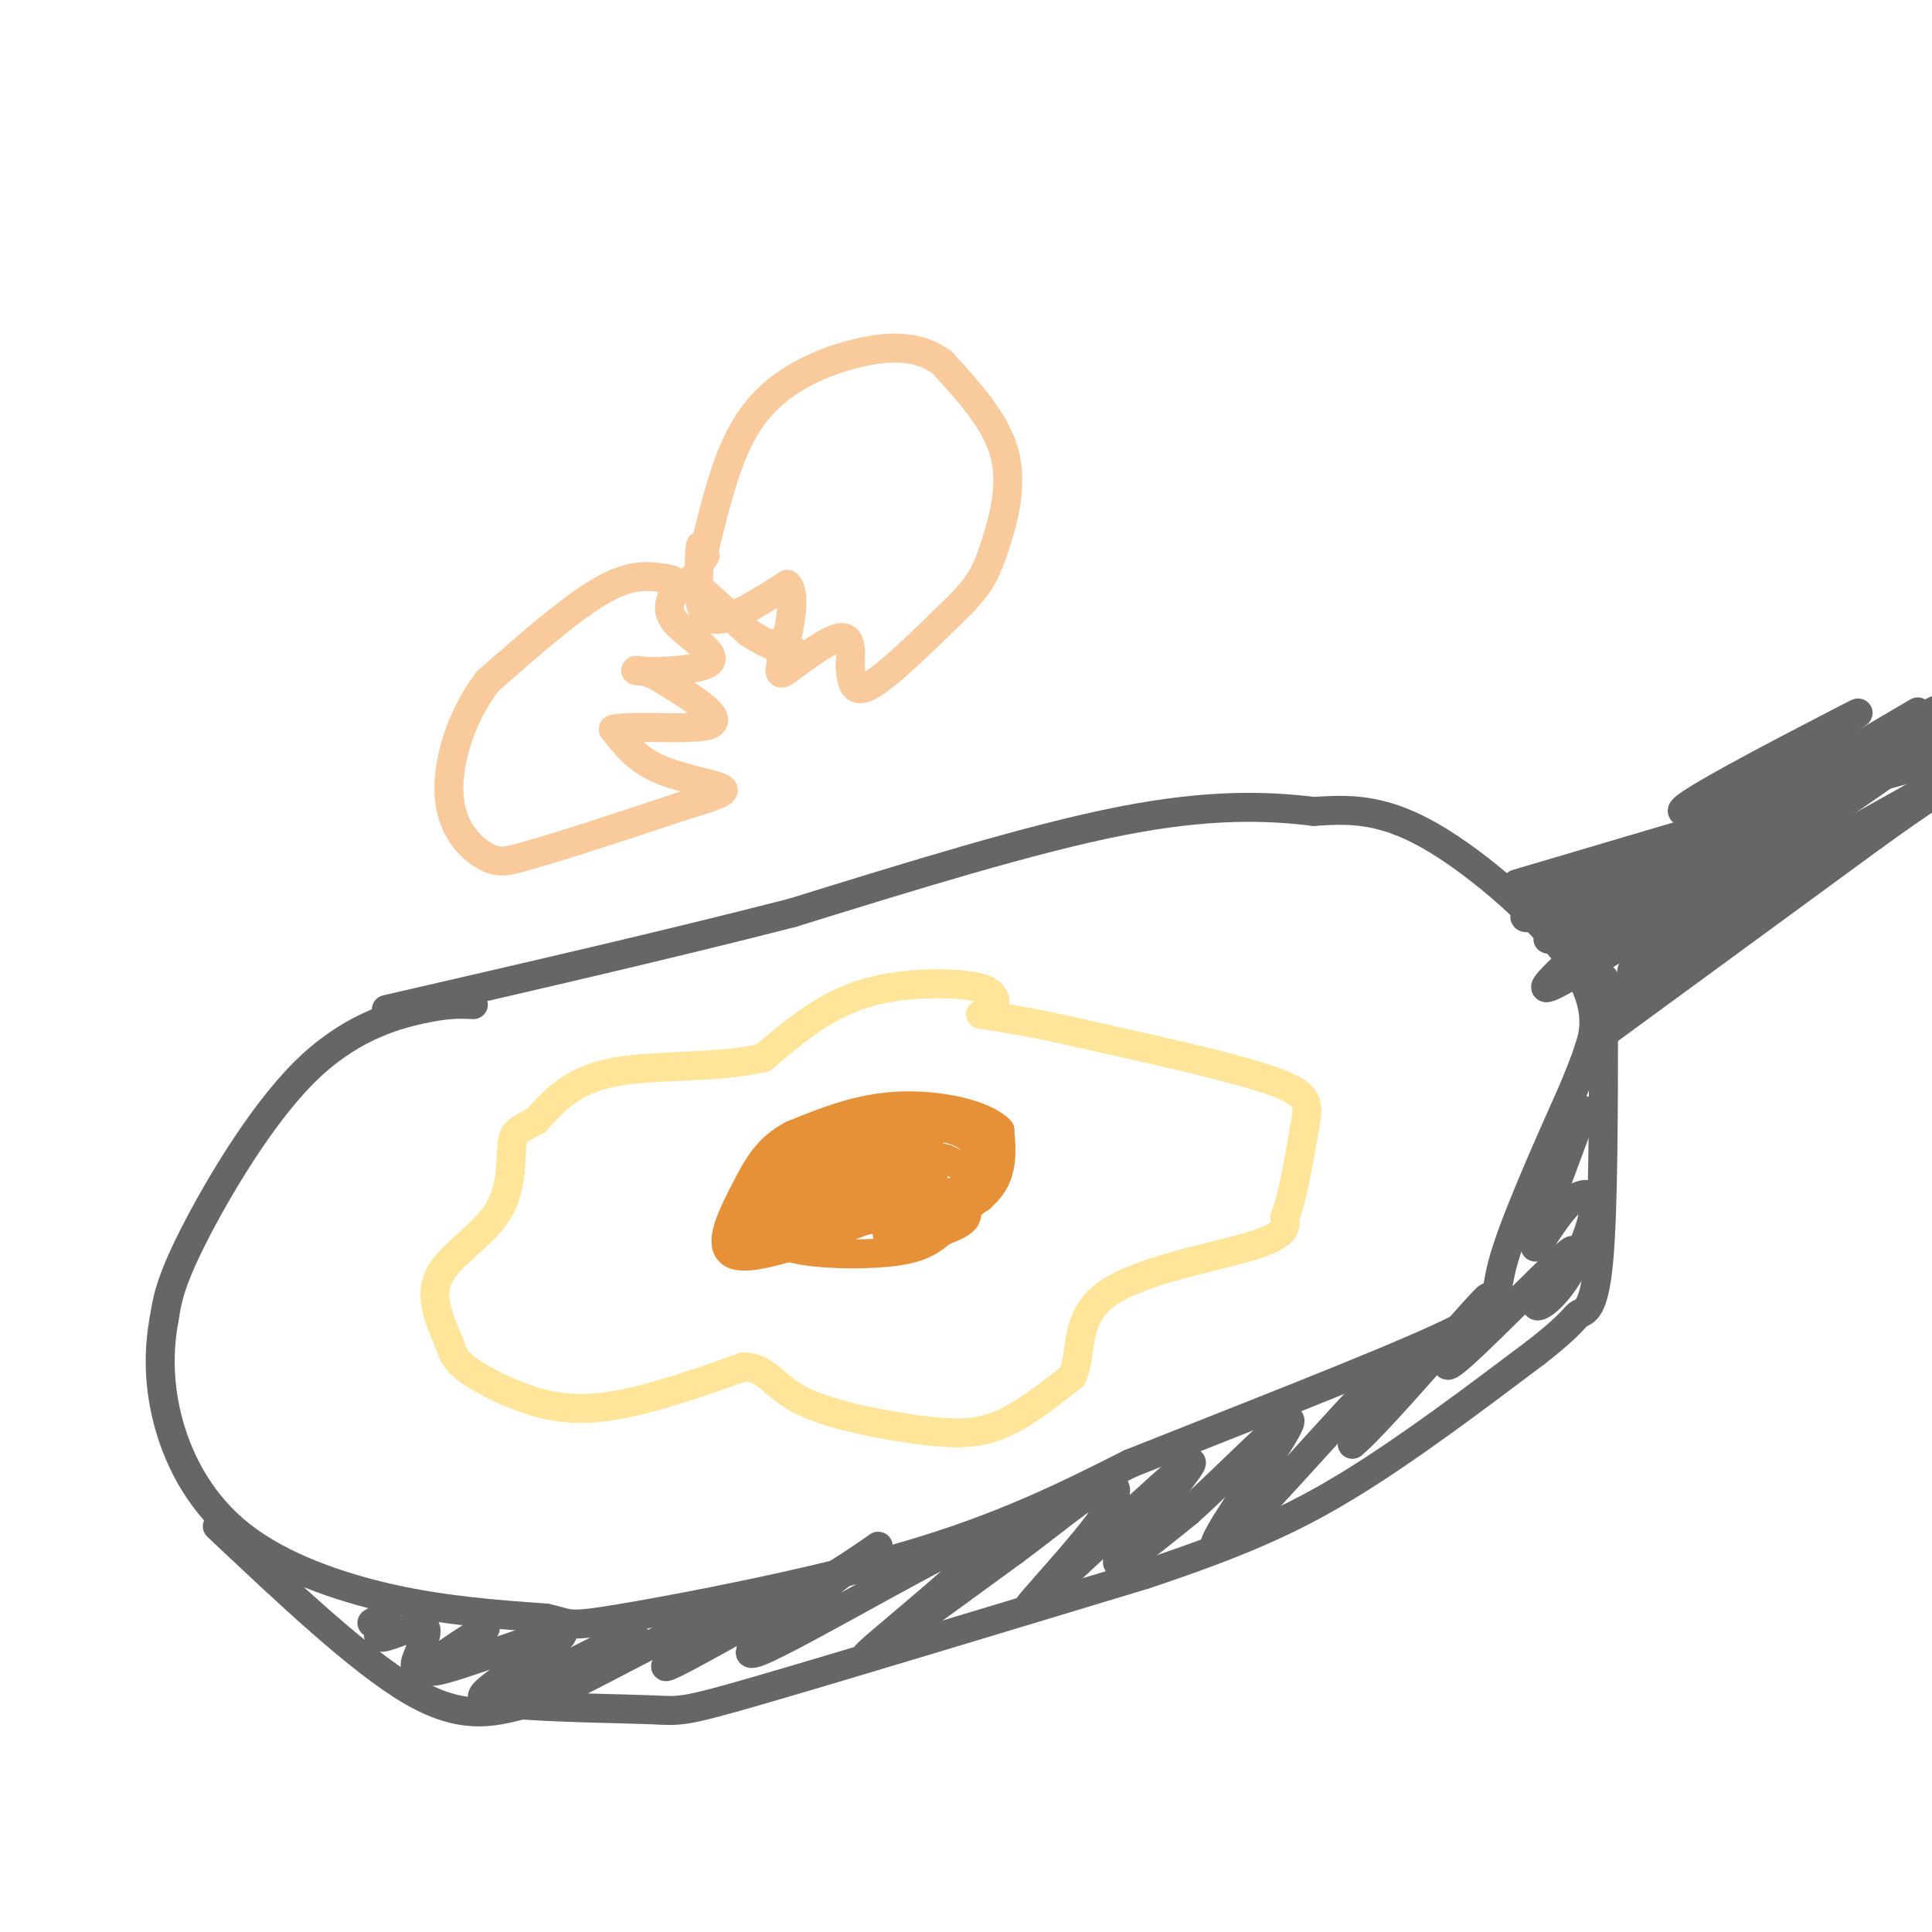 <svg viewBox='0 0 400 400' version='1.1' xmlns='http://www.w3.org/2000/svg' xmlns:xlink='http://www.w3.org/1999/xlink'><g fill='none' stroke='rgb(249,203,156)' stroke-width='6' stroke-linecap='round' stroke-linejoin='round'><path d='M139,120c-3.833,-0.750 -7.667,-1.500 -14,2c-6.333,3.500 -15.167,11.250 -24,19'/><path d='M101,141c-5.869,7.667 -8.542,17.333 -8,24c0.542,6.667 4.298,10.333 7,12c2.702,1.667 4.351,1.333 6,1'/><path d='M106,178c6.833,-1.667 20.917,-6.333 35,-11'/><path d='M141,167c7.893,-2.464 10.125,-3.125 8,-4c-2.125,-0.875 -8.607,-1.964 -13,-4c-4.393,-2.036 -6.696,-5.018 -9,-8'/><path d='M127,151c3.533,-1.022 16.867,0.422 20,-1c3.133,-1.422 -3.933,-5.711 -11,-10'/><path d='M136,140c-3.341,-1.758 -6.195,-1.152 -3,-1c3.195,0.152 12.437,-0.152 14,-2c1.563,-1.848 -4.553,-5.242 -7,-8c-2.447,-2.758 -1.223,-4.879 0,-7'/><path d='M140,122c0.167,-1.167 0.583,-0.583 1,0'/><path d='M143,120c0.000,0.000 12.000,11.000 12,11'/><path d='M155,131c4.444,2.911 9.556,4.689 11,5c1.444,0.311 -0.778,-0.844 -3,-2'/><path d='M163,134c-0.833,-0.500 -1.417,-0.750 -2,-1'/><path d='M145,113c-0.500,6.833 -1.000,13.667 2,15c3.000,1.333 9.500,-2.833 16,-7'/><path d='M163,121c2.281,2.078 -0.018,10.774 -1,15c-0.982,4.226 -0.649,3.984 2,2c2.649,-1.984 7.614,-5.710 10,-6c2.386,-0.290 2.193,2.855 2,6'/><path d='M176,138c0.356,2.578 0.244,6.022 4,4c3.756,-2.022 11.378,-9.511 19,-17'/><path d='M199,125c4.250,-4.440 5.375,-7.042 7,-12c1.625,-4.958 3.750,-12.274 2,-19c-1.750,-6.726 -7.375,-12.863 -13,-19'/><path d='M195,75c-5.032,-3.673 -11.112,-3.356 -17,-2c-5.888,1.356 -11.585,3.750 -16,7c-4.415,3.250 -7.547,7.357 -10,13c-2.453,5.643 -4.226,12.821 -6,20'/><path d='M146,113c-1.000,3.667 -0.500,2.833 0,2'/></g>
<g fill='none' stroke='rgb(255,229,153)' stroke-width='6' stroke-linecap='round' stroke-linejoin='round'><path d='M206,207c-0.533,-1.200 -1.067,-2.400 -6,-3c-4.933,-0.600 -14.267,-0.600 -22,2c-7.733,2.600 -13.867,7.800 -20,13'/><path d='M158,219c-9.289,2.244 -22.511,1.356 -31,3c-8.489,1.644 -12.244,5.822 -16,10'/><path d='M111,232c-3.624,1.994 -4.683,1.978 -5,5c-0.317,3.022 0.107,9.083 -3,14c-3.107,4.917 -9.745,8.691 -12,13c-2.255,4.309 -0.128,9.155 2,14'/><path d='M93,278c0.976,3.394 2.416,4.879 6,7c3.584,2.121 9.311,4.879 15,6c5.689,1.121 11.340,0.606 18,-1c6.660,-1.606 14.330,-4.303 22,-7'/><path d='M154,283c4.890,0.155 6.115,4.041 12,7c5.885,2.959 16.431,4.989 24,6c7.569,1.011 12.163,1.003 17,-1c4.837,-2.003 9.919,-6.002 15,-10'/><path d='M222,285c2.202,-4.869 0.208,-12.042 7,-17c6.792,-4.958 22.369,-7.702 30,-10c7.631,-2.298 7.315,-4.149 7,-6'/><path d='M266,252c1.869,-4.524 3.042,-12.833 4,-18c0.958,-5.167 1.702,-7.190 -6,-10c-7.702,-2.810 -23.851,-6.405 -40,-10'/><path d='M224,214c-10.167,-2.333 -15.583,-3.167 -21,-4'/></g>
<g fill='none' stroke='rgb(230,145,56)' stroke-width='6' stroke-linecap='round' stroke-linejoin='round'><path d='M158,253c1.111,-2.956 2.222,-5.911 5,-9c2.778,-3.089 7.222,-6.311 13,-7c5.778,-0.689 12.889,1.156 20,3'/><path d='M196,240c4.500,1.833 5.750,4.917 7,8'/><path d='M157,255c2.311,1.600 4.622,3.200 10,4c5.378,0.800 13.822,0.800 19,0c5.178,-0.800 7.089,-2.400 9,-4'/><path d='M195,255c2.556,-1.067 4.444,-1.733 5,-3c0.556,-1.267 -0.222,-3.133 -1,-5'/><path d='M159,250c8.711,-7.556 17.422,-15.111 16,-13c-1.422,2.111 -12.978,13.889 -15,17c-2.022,3.111 5.489,-2.444 13,-8'/><path d='M173,246c6.426,-4.341 15.990,-11.195 12,-8c-3.990,3.195 -21.536,16.437 -21,17c0.536,0.563 19.153,-11.553 24,-14c4.847,-2.447 -4.077,4.777 -13,12'/><path d='M175,253c-4.716,3.901 -10.006,7.654 -5,4c5.006,-3.654 20.309,-14.715 23,-15c2.691,-0.285 -7.231,10.204 -9,13c-1.769,2.796 4.616,-2.102 11,-7'/><path d='M195,248c0.060,0.250 -5.292,4.375 -4,5c1.292,0.625 9.226,-2.250 13,-6c3.774,-3.750 3.387,-8.375 3,-13'/><path d='M207,234c-3.222,-3.400 -12.778,-5.400 -21,-5c-8.222,0.400 -15.111,3.200 -22,6'/><path d='M164,235c-5.214,2.750 -7.250,6.625 -10,12c-2.750,5.375 -6.214,12.250 -1,13c5.214,0.750 19.107,-4.625 33,-10'/><path d='M186,250c8.314,-2.278 12.600,-2.971 15,-5c2.400,-2.029 2.915,-5.392 1,-8c-1.915,-2.608 -6.262,-4.459 -12,-3c-5.738,1.459 -12.869,6.230 -20,11'/><path d='M170,245c1.453,0.291 15.086,-4.482 20,-7c4.914,-2.518 1.109,-2.783 -3,-3c-4.109,-0.217 -8.521,-0.387 -15,2c-6.479,2.387 -15.025,7.331 -17,10c-1.975,2.669 2.622,3.065 7,1c4.378,-2.065 8.537,-6.590 9,-8c0.463,-1.410 -2.768,0.295 -6,2'/><path d='M165,242c-6.036,3.583 -18.125,11.542 -11,13c7.125,1.458 33.464,-3.583 43,-6c9.536,-2.417 2.268,-2.208 -5,-2'/><path d='M192,247c-1.500,0.000 -2.750,1.000 -4,2'/></g>
<g fill='none' stroke='rgb(102,102,102)' stroke-width='6' stroke-linecap='round' stroke-linejoin='round'><path d='M98,208c-2.583,-0.137 -5.167,-0.274 -11,1c-5.833,1.274 -14.917,3.958 -24,13c-9.083,9.042 -18.167,24.440 -23,34c-4.833,9.560 -5.417,13.280 -6,17'/><path d='M34,273c-1.219,6.413 -1.265,13.946 1,22c2.265,8.054 6.841,16.630 15,23c8.159,6.370 19.903,10.534 31,13c11.097,2.466 21.549,3.233 32,4'/><path d='M113,335c5.607,1.167 3.625,2.083 16,0c12.375,-2.083 39.107,-7.167 59,-13c19.893,-5.833 32.946,-12.417 46,-19'/><path d='M234,303c21.000,-8.369 50.500,-19.792 64,-26c13.500,-6.208 11.000,-7.202 13,-15c2.000,-7.798 8.500,-22.399 15,-37'/><path d='M326,225c2.780,-6.920 2.230,-5.721 3,-8c0.770,-2.279 2.861,-8.037 -3,-17c-5.861,-8.963 -19.675,-21.132 -30,-27c-10.325,-5.868 -17.163,-5.434 -24,-5'/><path d='M272,168c-9.600,-1.178 -21.600,-1.622 -40,2c-18.400,3.622 -43.200,11.311 -68,19'/><path d='M164,189c-25.333,6.500 -54.667,13.250 -84,20'/><path d='M45,316c14.750,13.917 29.500,27.833 40,34c10.500,6.167 16.750,4.583 23,3'/><path d='M108,353c9.310,0.643 21.083,0.750 27,1c5.917,0.250 5.976,0.643 22,-4c16.024,-4.643 48.012,-14.321 80,-24'/><path d='M237,326c20.311,-6.756 31.089,-11.644 43,-19c11.911,-7.356 24.956,-17.178 38,-27'/><path d='M318,280c7.690,-5.964 7.917,-7.375 9,-8c1.083,-0.625 3.024,-0.464 4,-11c0.976,-10.536 0.988,-31.768 1,-53'/><path d='M332,208c0.167,-9.000 0.083,-5.000 0,-1'/><path d='M332,214c0.000,0.000 56.000,-41.000 56,-41'/><path d='M388,173c11.833,-8.500 13.417,-9.250 15,-10'/><path d='M314,183c0.000,0.000 71.000,-21.000 71,-21'/><path d='M385,162c15.000,-4.333 17.000,-4.667 19,-5'/><path d='M321,184c4.464,-3.137 8.929,-6.274 6,-4c-2.929,2.274 -13.250,9.958 -11,10c2.250,0.042 17.071,-7.560 21,-9c3.929,-1.440 -3.036,3.280 -10,8'/><path d='M327,189c-4.240,3.364 -9.841,7.774 -4,4c5.841,-3.774 23.122,-15.733 24,-15c0.878,0.733 -14.648,14.159 -22,21c-7.352,6.841 -6.529,7.097 2,2c8.529,-5.097 24.765,-15.549 41,-26'/><path d='M368,175c-0.312,0.935 -21.592,16.273 -28,23c-6.408,6.727 2.056,4.844 14,-3c11.944,-7.844 27.370,-21.650 28,-22c0.630,-0.350 -13.534,12.757 -23,20c-9.466,7.243 -14.233,8.621 -19,10'/><path d='M340,203c-6.598,3.974 -13.594,8.910 -3,1c10.594,-7.910 38.778,-28.667 39,-32c0.222,-3.333 -27.517,10.756 -36,16c-8.483,5.244 2.291,1.641 12,-4c9.709,-5.641 18.355,-13.321 27,-21'/><path d='M379,163c-7.702,2.845 -40.458,20.458 -36,17c4.458,-3.458 46.131,-27.988 53,-32c6.869,-4.012 -21.065,12.494 -49,29'/><path d='M347,177c-12.413,7.485 -18.946,11.697 -2,2c16.946,-9.697 57.370,-33.303 56,-32c-1.370,1.303 -44.534,27.515 -56,33c-11.466,5.485 8.767,-9.758 29,-25'/><path d='M374,155c8.645,-6.446 15.759,-10.062 6,-5c-9.759,5.062 -36.389,18.800 -31,18c5.389,-0.800 42.797,-16.138 49,-16c6.203,0.138 -18.799,15.754 -29,23c-10.201,7.246 -5.600,6.123 -1,5'/><path d='M368,180c6.000,-2.500 21.500,-11.250 37,-20'/><path d='M402,161c0.000,0.000 -20.000,16.000 -20,16'/><path d='M77,336c1.686,-1.008 3.372,-2.016 3,-1c-0.372,1.016 -2.801,4.056 -1,4c1.801,-0.056 7.831,-3.207 9,-2c1.169,1.207 -2.523,6.774 -2,8c0.523,1.226 5.262,-1.887 10,-5'/><path d='M96,340c3.257,-1.887 6.398,-4.104 3,-2c-3.398,2.104 -13.336,8.528 -9,8c4.336,-0.528 22.946,-8.007 26,-8c3.054,0.007 -9.447,7.502 -14,11c-4.553,3.498 -1.158,2.999 4,1c5.158,-1.999 12.079,-5.500 19,-9'/><path d='M125,341c5.293,-2.719 9.026,-5.016 3,-1c-6.026,4.016 -21.811,14.347 -16,12c5.811,-2.347 33.217,-17.371 40,-20c6.783,-2.629 -7.059,7.138 -12,11c-4.941,3.862 -0.983,1.818 6,-2c6.983,-3.818 16.992,-9.409 27,-15'/><path d='M173,326c7.516,-4.684 12.807,-8.893 5,-3c-7.807,5.893 -28.711,21.889 -21,19c7.711,-2.889 44.038,-24.662 49,-25c4.962,-0.338 -21.439,20.761 -26,25c-4.561,4.239 12.720,-8.380 30,-21'/><path d='M210,321c8.409,-6.269 14.431,-11.440 18,-13c3.569,-1.560 4.686,0.491 -1,8c-5.686,7.509 -18.173,20.477 -13,16c5.173,-4.477 28.008,-26.398 32,-29c3.992,-2.602 -10.859,14.114 -14,19c-3.141,4.886 5.430,-2.057 14,-9'/><path d='M246,313c7.662,-6.840 19.815,-19.441 21,-19c1.185,0.441 -8.600,13.922 -13,21c-4.400,7.078 -3.415,7.752 5,-1c8.415,-8.752 24.262,-26.929 29,-31c4.738,-4.071 -1.631,5.965 -8,16'/><path d='M280,299c3.605,-2.801 16.618,-17.803 23,-25c6.382,-7.197 6.133,-6.589 3,-2c-3.133,4.589 -9.151,13.159 -5,10c4.151,-3.159 18.472,-18.045 23,-22c4.528,-3.955 -0.736,3.023 -6,10'/><path d='M318,270c0.006,1.265 3.022,-0.574 6,-5c2.978,-4.426 5.920,-11.440 6,-15c0.080,-3.560 -2.700,-3.666 -6,0c-3.300,3.666 -7.119,11.102 -6,7c1.119,-4.102 7.177,-19.744 9,-25c1.823,-5.256 -0.588,-0.128 -3,5'/></g>
</svg>